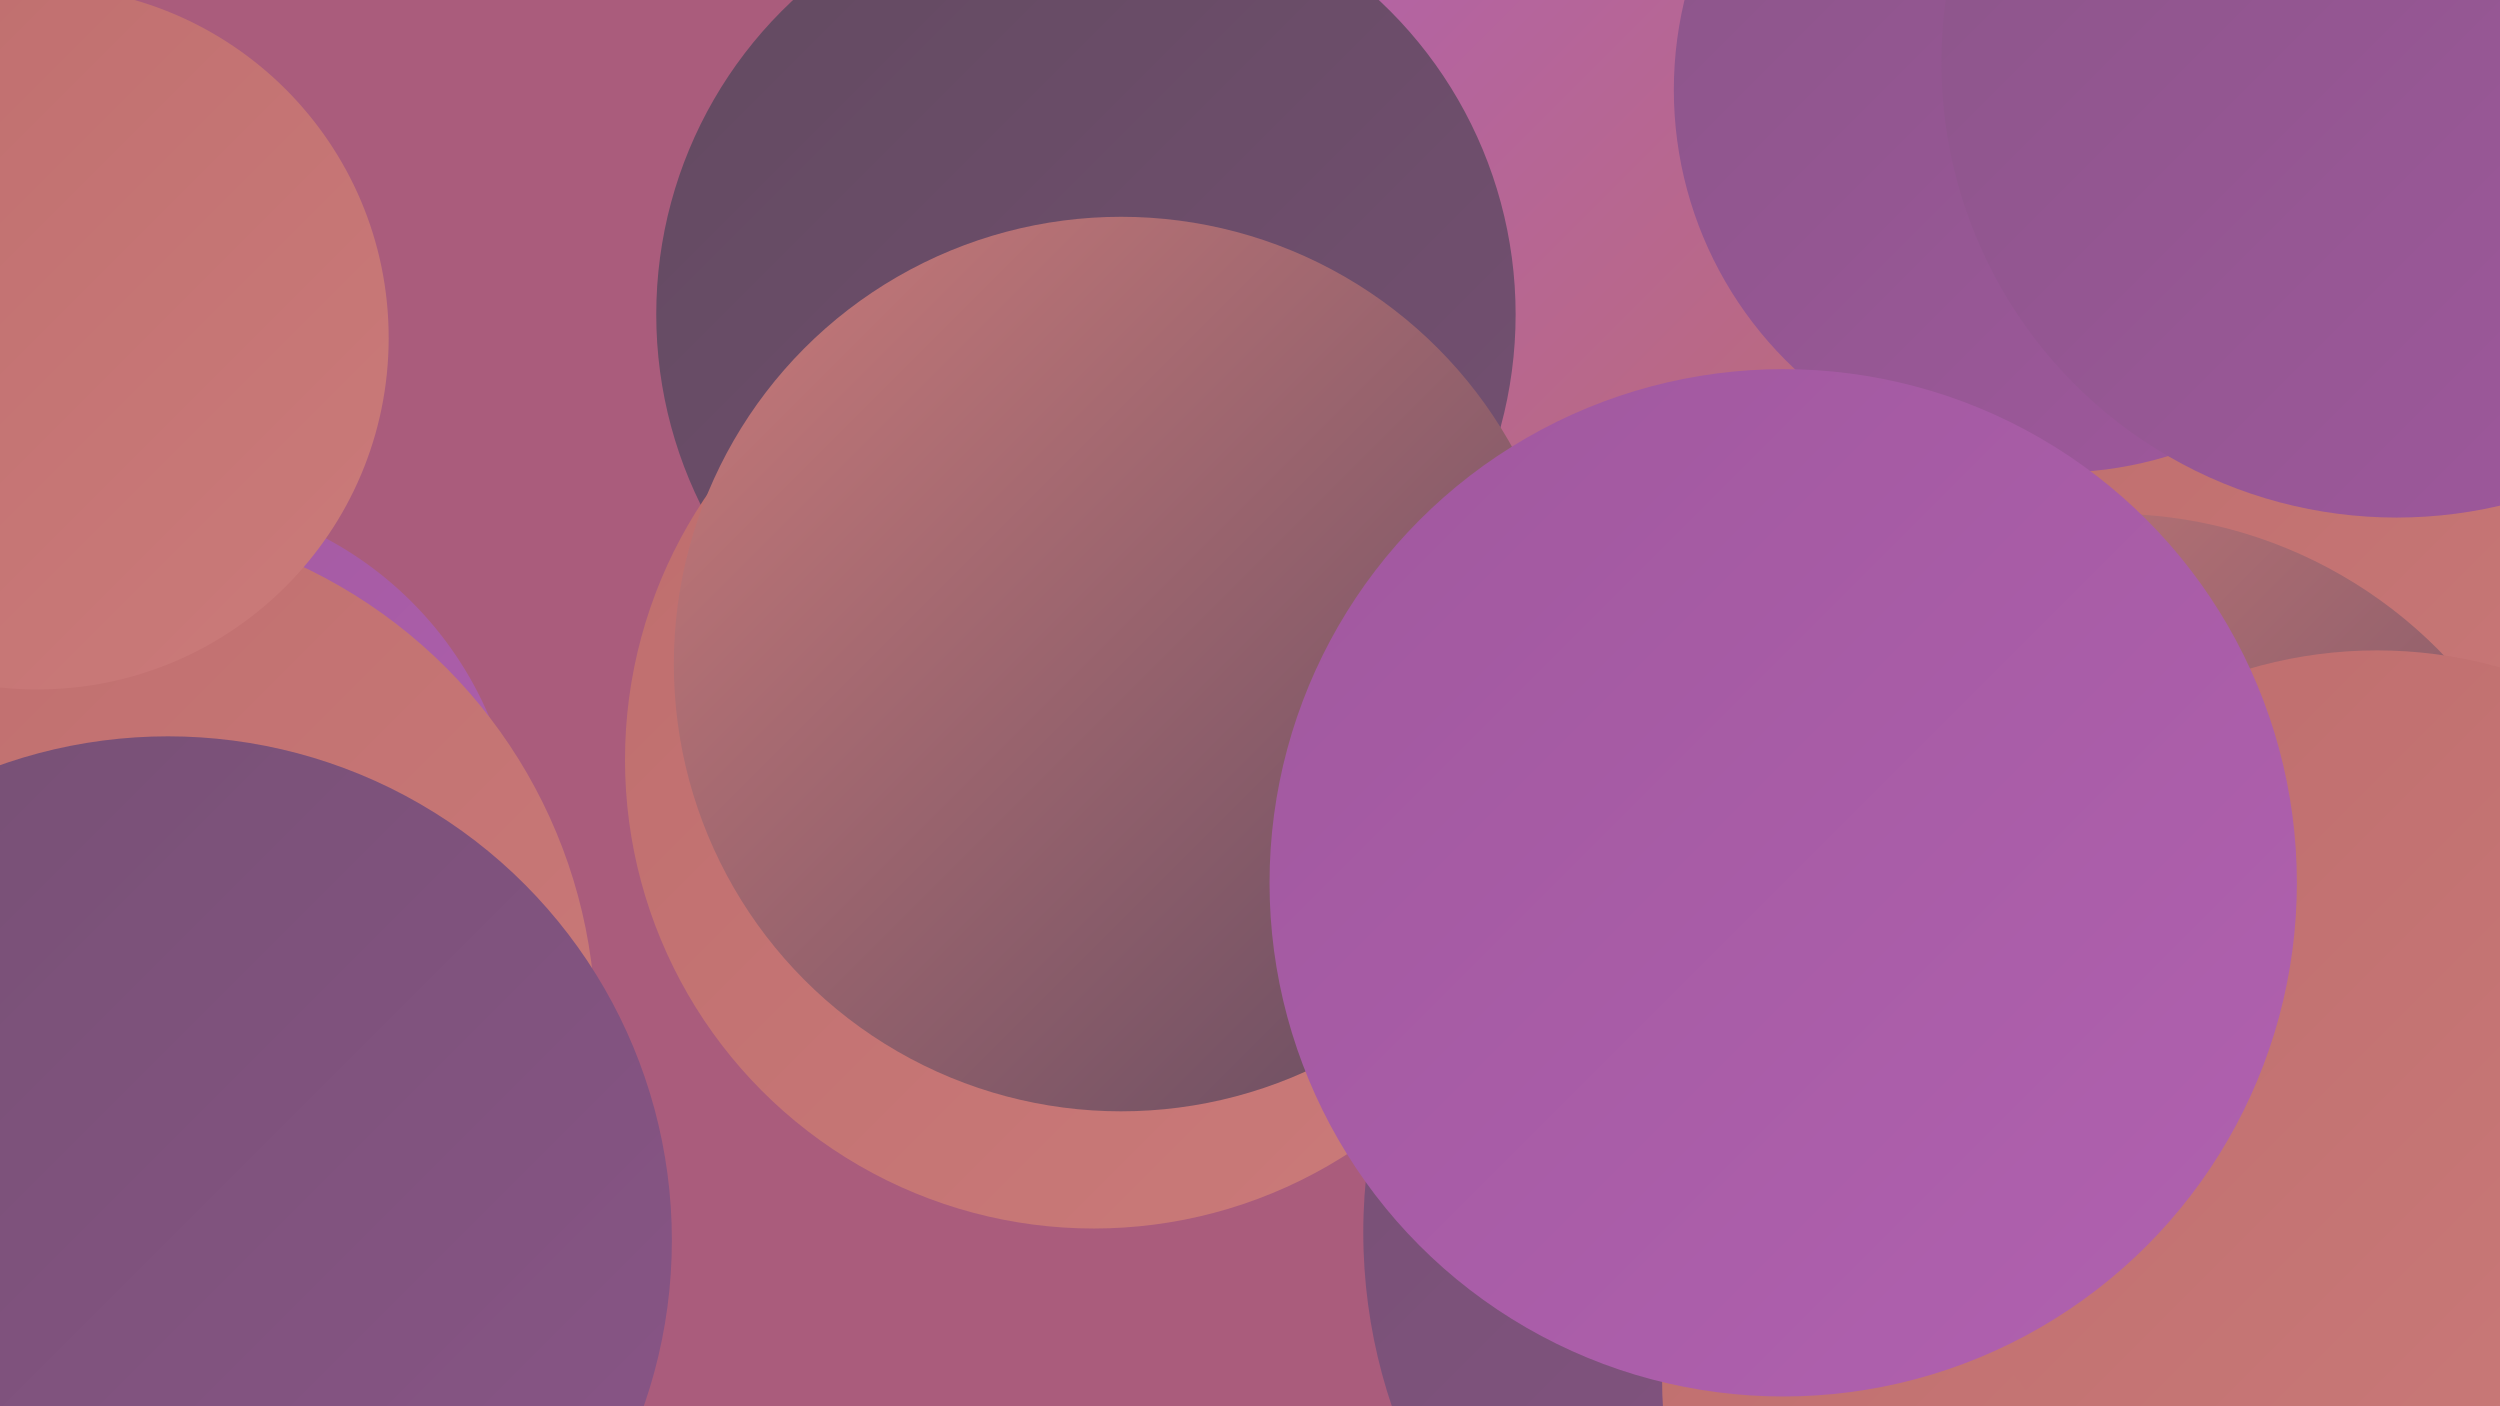 <?xml version="1.0" encoding="UTF-8"?><svg width="1280" height="720" xmlns="http://www.w3.org/2000/svg"><defs><linearGradient id="grad0" x1="0%" y1="0%" x2="100%" y2="100%"><stop offset="0%" style="stop-color:#624a60;stop-opacity:1" /><stop offset="100%" style="stop-color:#755073;stop-opacity:1" /></linearGradient><linearGradient id="grad1" x1="0%" y1="0%" x2="100%" y2="100%"><stop offset="0%" style="stop-color:#755073;stop-opacity:1" /><stop offset="100%" style="stop-color:#8a5588;stop-opacity:1" /></linearGradient><linearGradient id="grad2" x1="0%" y1="0%" x2="100%" y2="100%"><stop offset="0%" style="stop-color:#8a5588;stop-opacity:1" /><stop offset="100%" style="stop-color:#a0589e;stop-opacity:1" /></linearGradient><linearGradient id="grad3" x1="0%" y1="0%" x2="100%" y2="100%"><stop offset="0%" style="stop-color:#a0589e;stop-opacity:1" /><stop offset="100%" style="stop-color:#b161b0;stop-opacity:1" /></linearGradient><linearGradient id="grad4" x1="0%" y1="0%" x2="100%" y2="100%"><stop offset="0%" style="stop-color:#b161b0;stop-opacity:1" /><stop offset="100%" style="stop-color:#be6d6d;stop-opacity:1" /></linearGradient><linearGradient id="grad5" x1="0%" y1="0%" x2="100%" y2="100%"><stop offset="0%" style="stop-color:#be6d6d;stop-opacity:1" /><stop offset="100%" style="stop-color:#cb7b7a;stop-opacity:1" /></linearGradient><linearGradient id="grad6" x1="0%" y1="0%" x2="100%" y2="100%"><stop offset="0%" style="stop-color:#cb7b7a;stop-opacity:1" /><stop offset="100%" style="stop-color:#624a60;stop-opacity:1" /></linearGradient></defs><rect width="1280" height="720" fill="#aa5c7c" /><circle cx="1129" cy="396" r="207" fill="url(#grad5)" /><circle cx="667" cy="91" r="207" fill="url(#grad6)" /><circle cx="1081" cy="499" r="236" fill="url(#grad6)" /><circle cx="798" cy="160" r="215" fill="url(#grad4)" /><circle cx="1088" cy="631" r="188" fill="url(#grad2)" /><circle cx="80" cy="439" r="185" fill="url(#grad3)" /><circle cx="904" cy="551" r="194" fill="url(#grad3)" /><circle cx="43" cy="527" r="262" fill="url(#grad5)" /><circle cx="1053" cy="46" r="196" fill="url(#grad2)" /><circle cx="556" cy="161" r="220" fill="url(#grad0)" /><circle cx="1227" cy="32" r="233" fill="url(#grad2)" /><circle cx="976" cy="631" r="278" fill="url(#grad1)" /><circle cx="1225" cy="656" r="240" fill="url(#grad0)" /><circle cx="1057" cy="707" r="206" fill="url(#grad5)" /><circle cx="19" cy="173" r="180" fill="url(#grad5)" /><circle cx="1217" cy="565" r="232" fill="url(#grad5)" /><circle cx="560" cy="389" r="240" fill="url(#grad5)" /><circle cx="86" cy="635" r="258" fill="url(#grad1)" /><circle cx="574" cy="340" r="229" fill="url(#grad6)" /><circle cx="913" cy="452" r="263" fill="url(#grad3)" /></svg>
